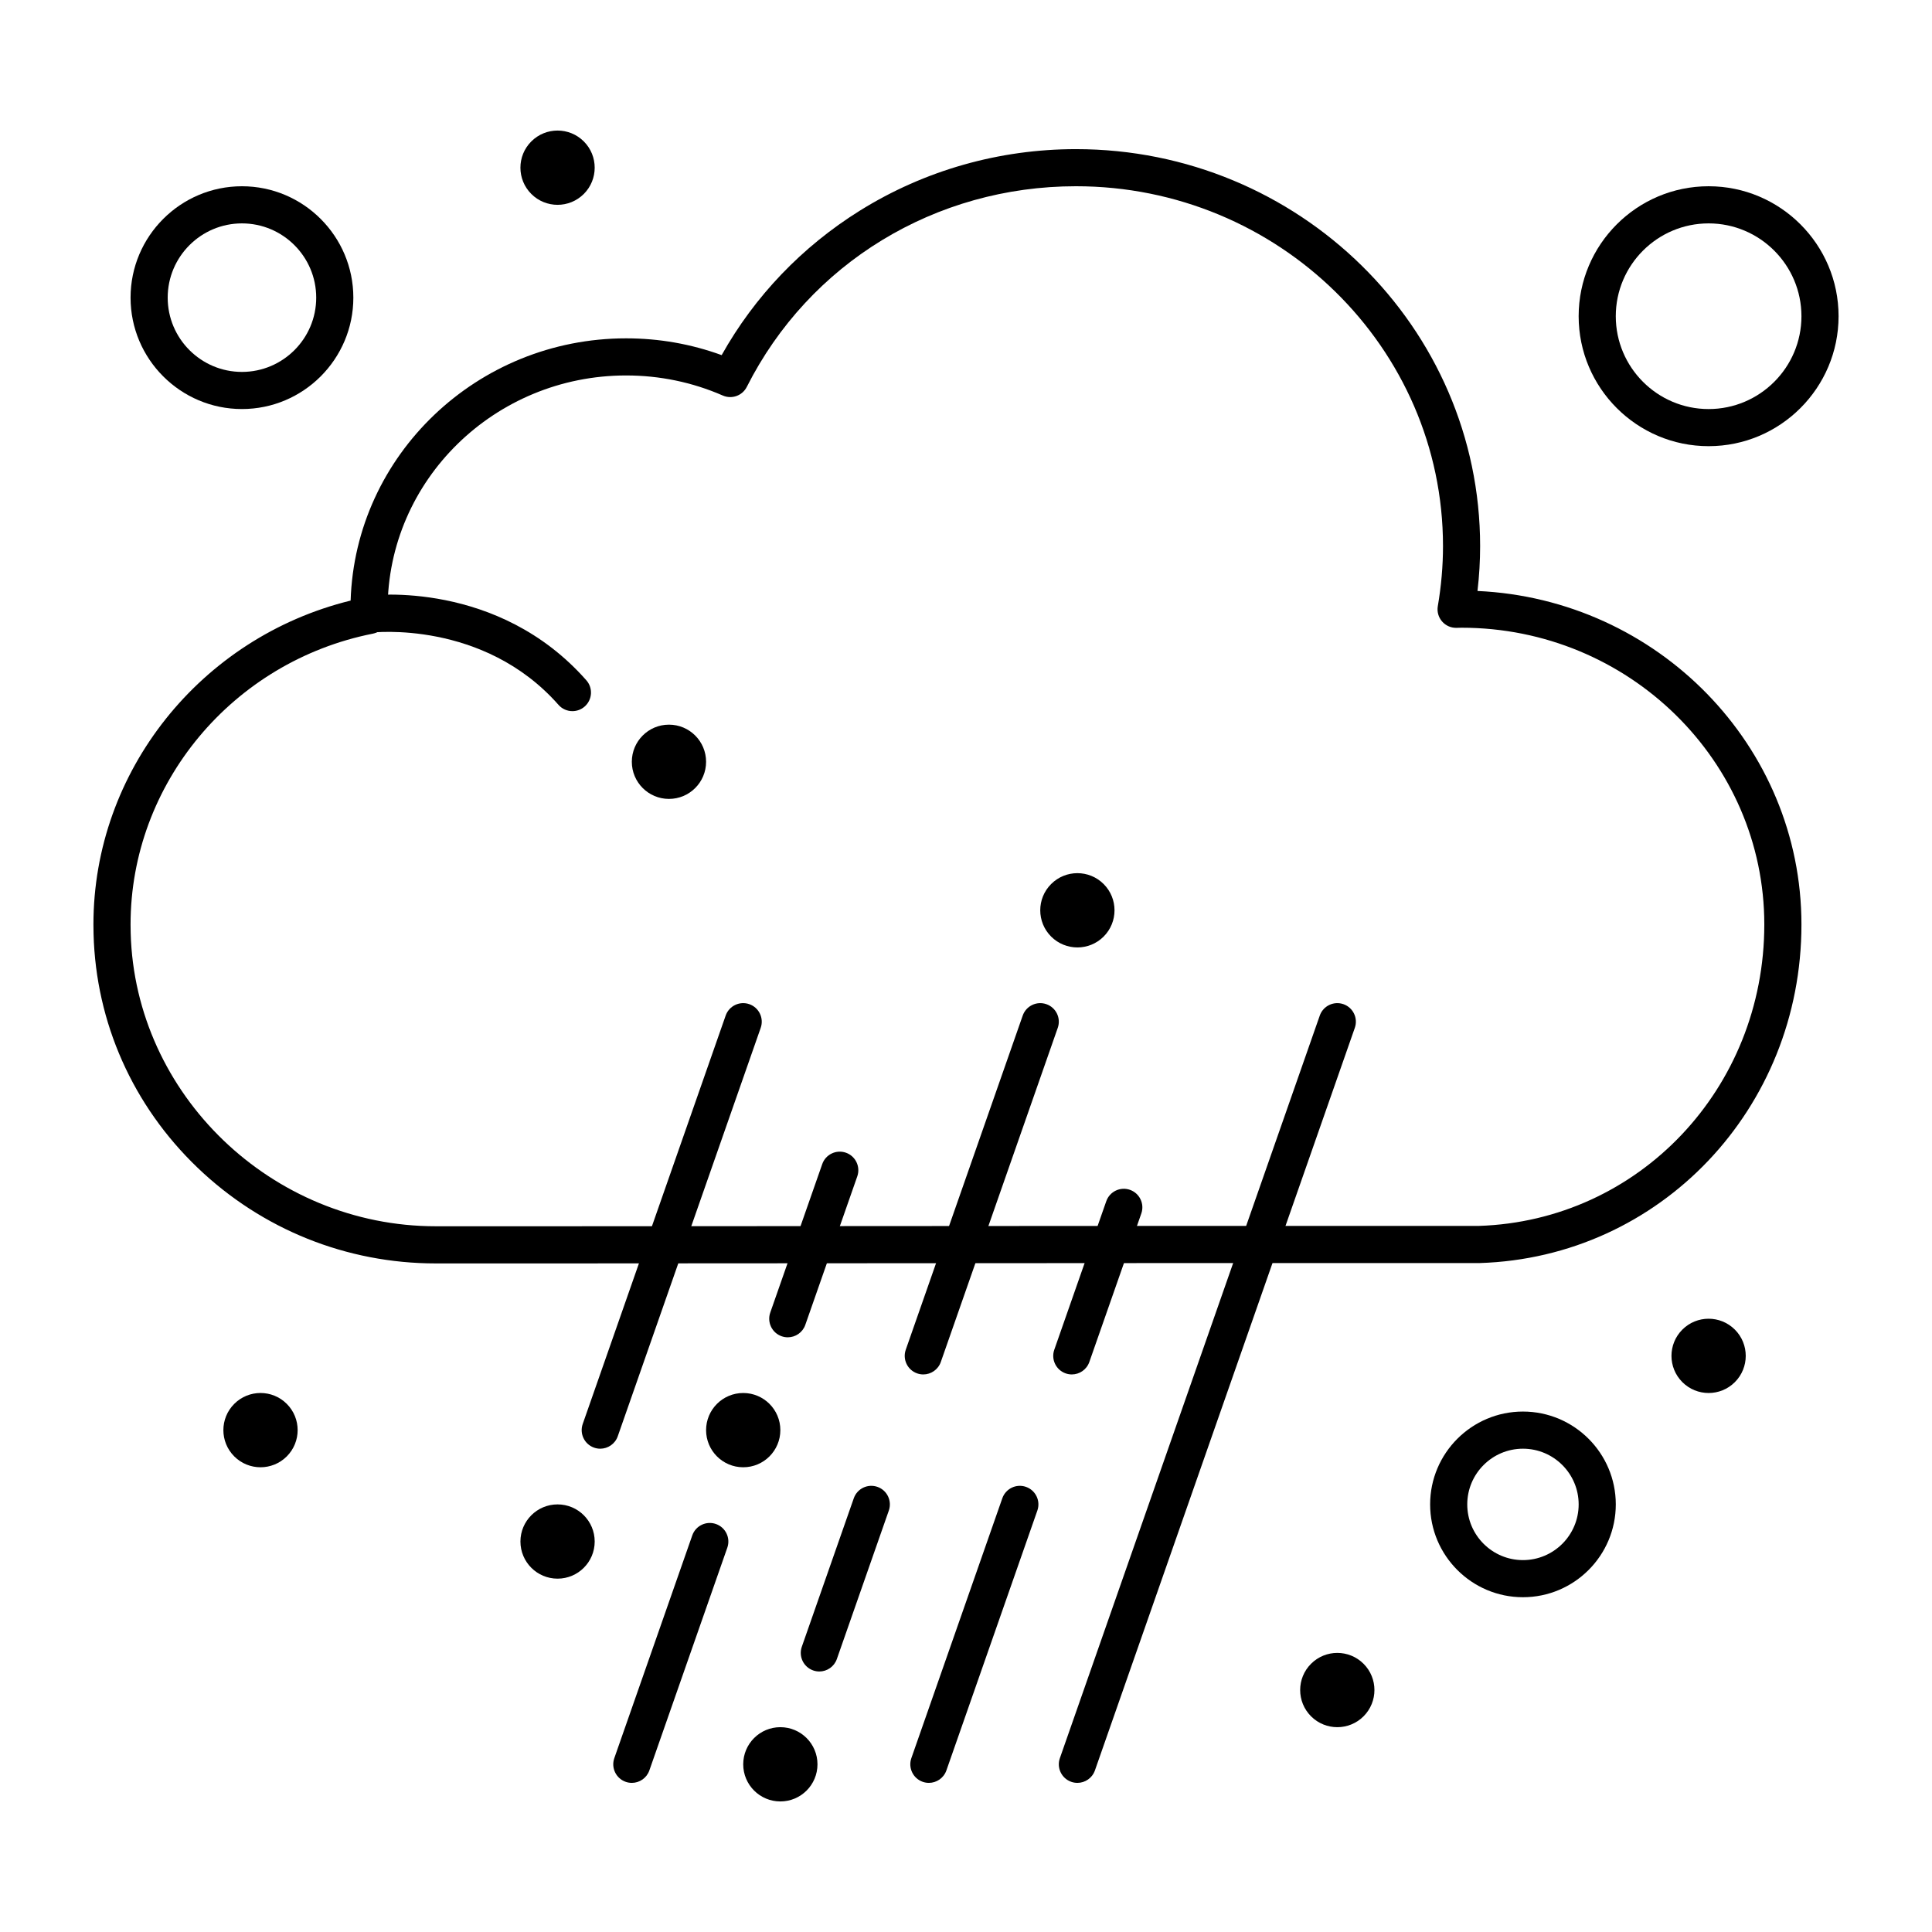 <?xml version="1.0" encoding="UTF-8"?>
<!-- Uploaded to: ICON Repo, www.iconrepo.com, Generator: ICON Repo Mixer Tools -->
<svg fill="#000000" width="800px" height="800px" version="1.1" viewBox="144 144 512 512" xmlns="http://www.w3.org/2000/svg">
 <g>
  <path d="m295.7 332.46c-1.363 0-2.719-0.562-3.691-1.664-19.902-22.574-49.285-19.176-49.578-19.141-2.688 0.336-5.156-1.566-5.5-4.258s1.547-5.152 4.238-5.504c1.41-0.184 34.785-4.195 58.219 22.391 1.797 2.039 1.602 5.148-0.438 6.945-0.934 0.824-2.094 1.23-3.25 1.23z"/>
  <path d="m291.76 478.82h-0.004-32.277c-23.621 0-46.031-9-63.102-25.348-17.16-16.43-26.957-38.43-27.582-61.945-0.023-0.844-0.035-1.684-0.035-2.523 0-40.609 28.426-76.09 68.16-85.844 1.227-38.527 33.504-69.496 73.008-69.496 8.723 0 17.219 1.496 25.32 4.449 8.719-15.582 21.324-28.766 36.676-38.32 17.098-10.648 36.883-16.27 57.215-16.27 59.059 0 107.11 47.191 107.11 105.2 0 3.926-0.234 7.906-0.699 11.891 47.715 2.172 85.852 40.992 85.852 88.395 0 48.82-37.457 88.227-85.277 89.715-0.051 0-0.102 0.004-0.152 0.004h-83.891zm18.164-235.32c-34.852 0-63.203 27.785-63.203 61.934 0 0.32 0.012 0.641 0.023 0.961l0.02 0.574c0.062 2.398-1.609 4.488-3.957 4.957-37.203 7.391-64.207 39.809-64.207 77.074 0 0.754 0.012 1.508 0.031 2.262 1.145 42.848 37.414 77.711 80.852 77.711h32.273l160.32-0.094h83.816c42.438-1.363 75.668-36.434 75.668-79.879 0-43.367-35.992-78.648-80.234-78.648-0.234 0-0.469 0.008-0.699 0.016-0.219 0.008-0.434 0.016-0.652 0.02-1.496 0.02-2.867-0.602-3.824-1.711-0.957-1.113-1.367-2.594-1.117-4.039 0.914-5.324 1.375-10.68 1.375-15.918 0-52.582-43.633-95.363-97.266-95.363-37.266 0-70.691 20.371-87.23 53.168-1.176 2.332-3.965 3.34-6.359 2.297-8.105-3.531-16.727-5.32-25.625-5.32z"/>
  <path d="m331.12 345.88c0 5.434-4.406 9.84-9.84 9.84s-9.84-4.406-9.84-9.84 4.406-9.84 9.84-9.84 9.84 4.406 9.84 9.84"/>
  <path d="m301.6 552.52c0 5.434-4.406 9.84-9.84 9.84-5.434 0-9.84-4.406-9.84-9.84 0-5.434 4.406-9.84 9.84-9.84 5.434 0 9.84 4.406 9.84 9.84"/>
  <path d="m350.8 523c0 5.434-4.402 9.84-9.84 9.84-5.434 0-9.84-4.406-9.84-9.84 0-5.438 4.406-9.84 9.84-9.84 5.438 0 9.84 4.402 9.84 9.84"/>
  <path d="m360.64 611.56c0 5.434-4.402 9.84-9.84 9.84-5.434 0-9.84-4.406-9.84-9.84s4.406-9.84 9.84-9.84c5.438 0 9.84 4.406 9.84 9.84"/>
  <path d="m429.52 616.48c-0.539 0-1.086-0.09-1.625-0.277-2.562-0.898-3.918-3.703-3.019-6.269l68.879-196.8c0.898-2.562 3.707-3.914 6.269-3.019 2.562 0.898 3.918 3.703 3.019 6.269l-68.879 196.8c-0.711 2.027-2.613 3.297-4.644 3.297z"/>
  <path d="m390.16 616.48c-0.539 0-1.086-0.09-1.625-0.277-2.562-0.898-3.914-3.703-3.019-6.269l24.109-68.879c0.898-2.566 3.707-3.914 6.269-3.019 2.562 0.898 3.918 3.703 3.019 6.269l-24.109 68.879c-0.711 2.027-2.613 3.297-4.644 3.297z"/>
  <path d="m428.04 508.24c-0.539 0-1.086-0.09-1.625-0.277-2.562-0.898-3.918-3.703-3.019-6.269l13.777-39.359c0.898-2.566 3.707-3.914 6.269-3.019 2.562 0.898 3.918 3.703 3.019 6.269l-13.777 39.359c-0.711 2.031-2.613 3.297-4.644 3.297z"/>
  <path d="m361.13 586.96c-0.539 0-1.086-0.09-1.625-0.277-2.562-0.898-3.914-3.703-3.019-6.269l13.777-39.359c0.898-2.566 3.703-3.914 6.269-3.019 2.562 0.898 3.914 3.703 3.019 6.269l-13.777 39.359c-0.707 2.027-2.609 3.297-4.644 3.297z"/>
  <path d="m388.68 508.24c-0.539 0-1.086-0.09-1.625-0.277-2.562-0.898-3.914-3.703-3.019-6.269l30.996-88.559c0.898-2.562 3.707-3.914 6.269-3.019 2.562 0.898 3.918 3.703 3.019 6.269l-30.996 88.559c-0.711 2.031-2.613 3.297-4.644 3.297z"/>
  <path d="m311.44 616.48c-0.539 0-1.086-0.09-1.625-0.277-2.562-0.898-3.914-3.703-3.019-6.269l20.664-59.039c0.898-2.566 3.703-3.914 6.269-3.019 2.562 0.898 3.914 3.703 3.019 6.269l-20.664 59.039c-0.707 2.027-2.613 3.297-4.644 3.297z"/>
  <path d="m352.77 498.4c-0.539 0-1.086-0.09-1.625-0.277-2.562-0.898-3.914-3.703-3.019-6.269l13.777-39.359c0.898-2.562 3.703-3.914 6.269-3.019 2.562 0.898 3.914 3.703 3.019 6.269l-13.777 39.359c-0.707 2.031-2.613 3.297-4.644 3.297z"/>
  <path d="m303.07 527.92c-0.539 0-1.086-0.09-1.625-0.277-2.562-0.898-3.914-3.703-3.019-6.269l37.883-108.24c0.898-2.562 3.703-3.914 6.269-3.019 2.562 0.898 3.914 3.703 3.019 6.269l-37.883 108.24c-0.711 2.031-2.613 3.297-4.644 3.297z"/>
  <path d="m208.12 252.4c-16.277 0-29.52-13.242-29.52-29.52s13.242-29.52 29.52-29.52c16.277 0 29.52 13.242 29.52 29.52s-13.242 29.52-29.52 29.52zm0-49.199c-10.852 0-19.68 8.828-19.68 19.68 0 10.852 8.828 19.68 19.68 19.68 10.852 0 19.68-8.828 19.68-19.68 0-10.852-8.828-19.68-19.68-19.68z"/>
  <path d="m547.6 567.28c-13.566 0-24.602-11.035-24.602-24.602 0-13.566 11.035-24.602 24.602-24.602s24.602 11.035 24.602 24.602c0 13.566-11.035 24.602-24.602 24.602zm0-39.359c-8.141 0-14.762 6.621-14.762 14.762 0 8.141 6.621 14.762 14.762 14.762s14.762-6.621 14.762-14.762c0-8.141-6.621-14.762-14.762-14.762z"/>
  <path d="m596.8 262.24c-18.992 0-34.441-15.449-34.441-34.441s15.449-34.441 34.441-34.441c18.992 0 34.441 15.449 34.441 34.441-0.004 18.992-15.453 34.441-34.441 34.441zm0-59.039c-13.566 0-24.602 11.035-24.602 24.602 0 13.566 11.035 24.602 24.602 24.602 13.566 0 24.602-11.035 24.602-24.602-0.004-13.566-11.039-24.602-24.602-24.602z"/>
  <path d="m284.8 181.48c3.844-3.844 10.074-3.844 13.918 0 3.84 3.844 3.84 10.074 0 13.918-3.844 3.844-10.074 3.844-13.918 0s-3.844-10.078 0-13.918z"/>
  <path d="m206.08 516.04c3.844-3.844 10.074-3.844 13.918 0 3.84 3.84 3.84 10.07 0 13.918-3.844 3.844-10.074 3.844-13.918 0s-3.844-10.074 0-13.918z"/>
  <path d="m589.84 496.36c3.844-3.844 10.074-3.844 13.918 0 3.84 3.844 3.84 10.074 0 13.918-3.84 3.844-10.07 3.844-13.918 0-3.844-3.844-3.844-10.074 0-13.918z"/>
  <path d="m422.56 378.28c3.844-3.844 10.074-3.844 13.918 0 3.84 3.844 3.84 10.074 0 13.918-3.84 3.844-10.07 3.844-13.918 0-3.844-3.844-3.844-10.078 0-13.918z"/>
  <path d="m491.44 584.92c3.844-3.844 10.07-3.844 13.918 0 3.84 3.84 3.84 10.07 0 13.918-3.84 3.844-10.07 3.844-13.918 0-3.844-3.848-3.844-10.078 0-13.918z"/>
 </g>
</svg>